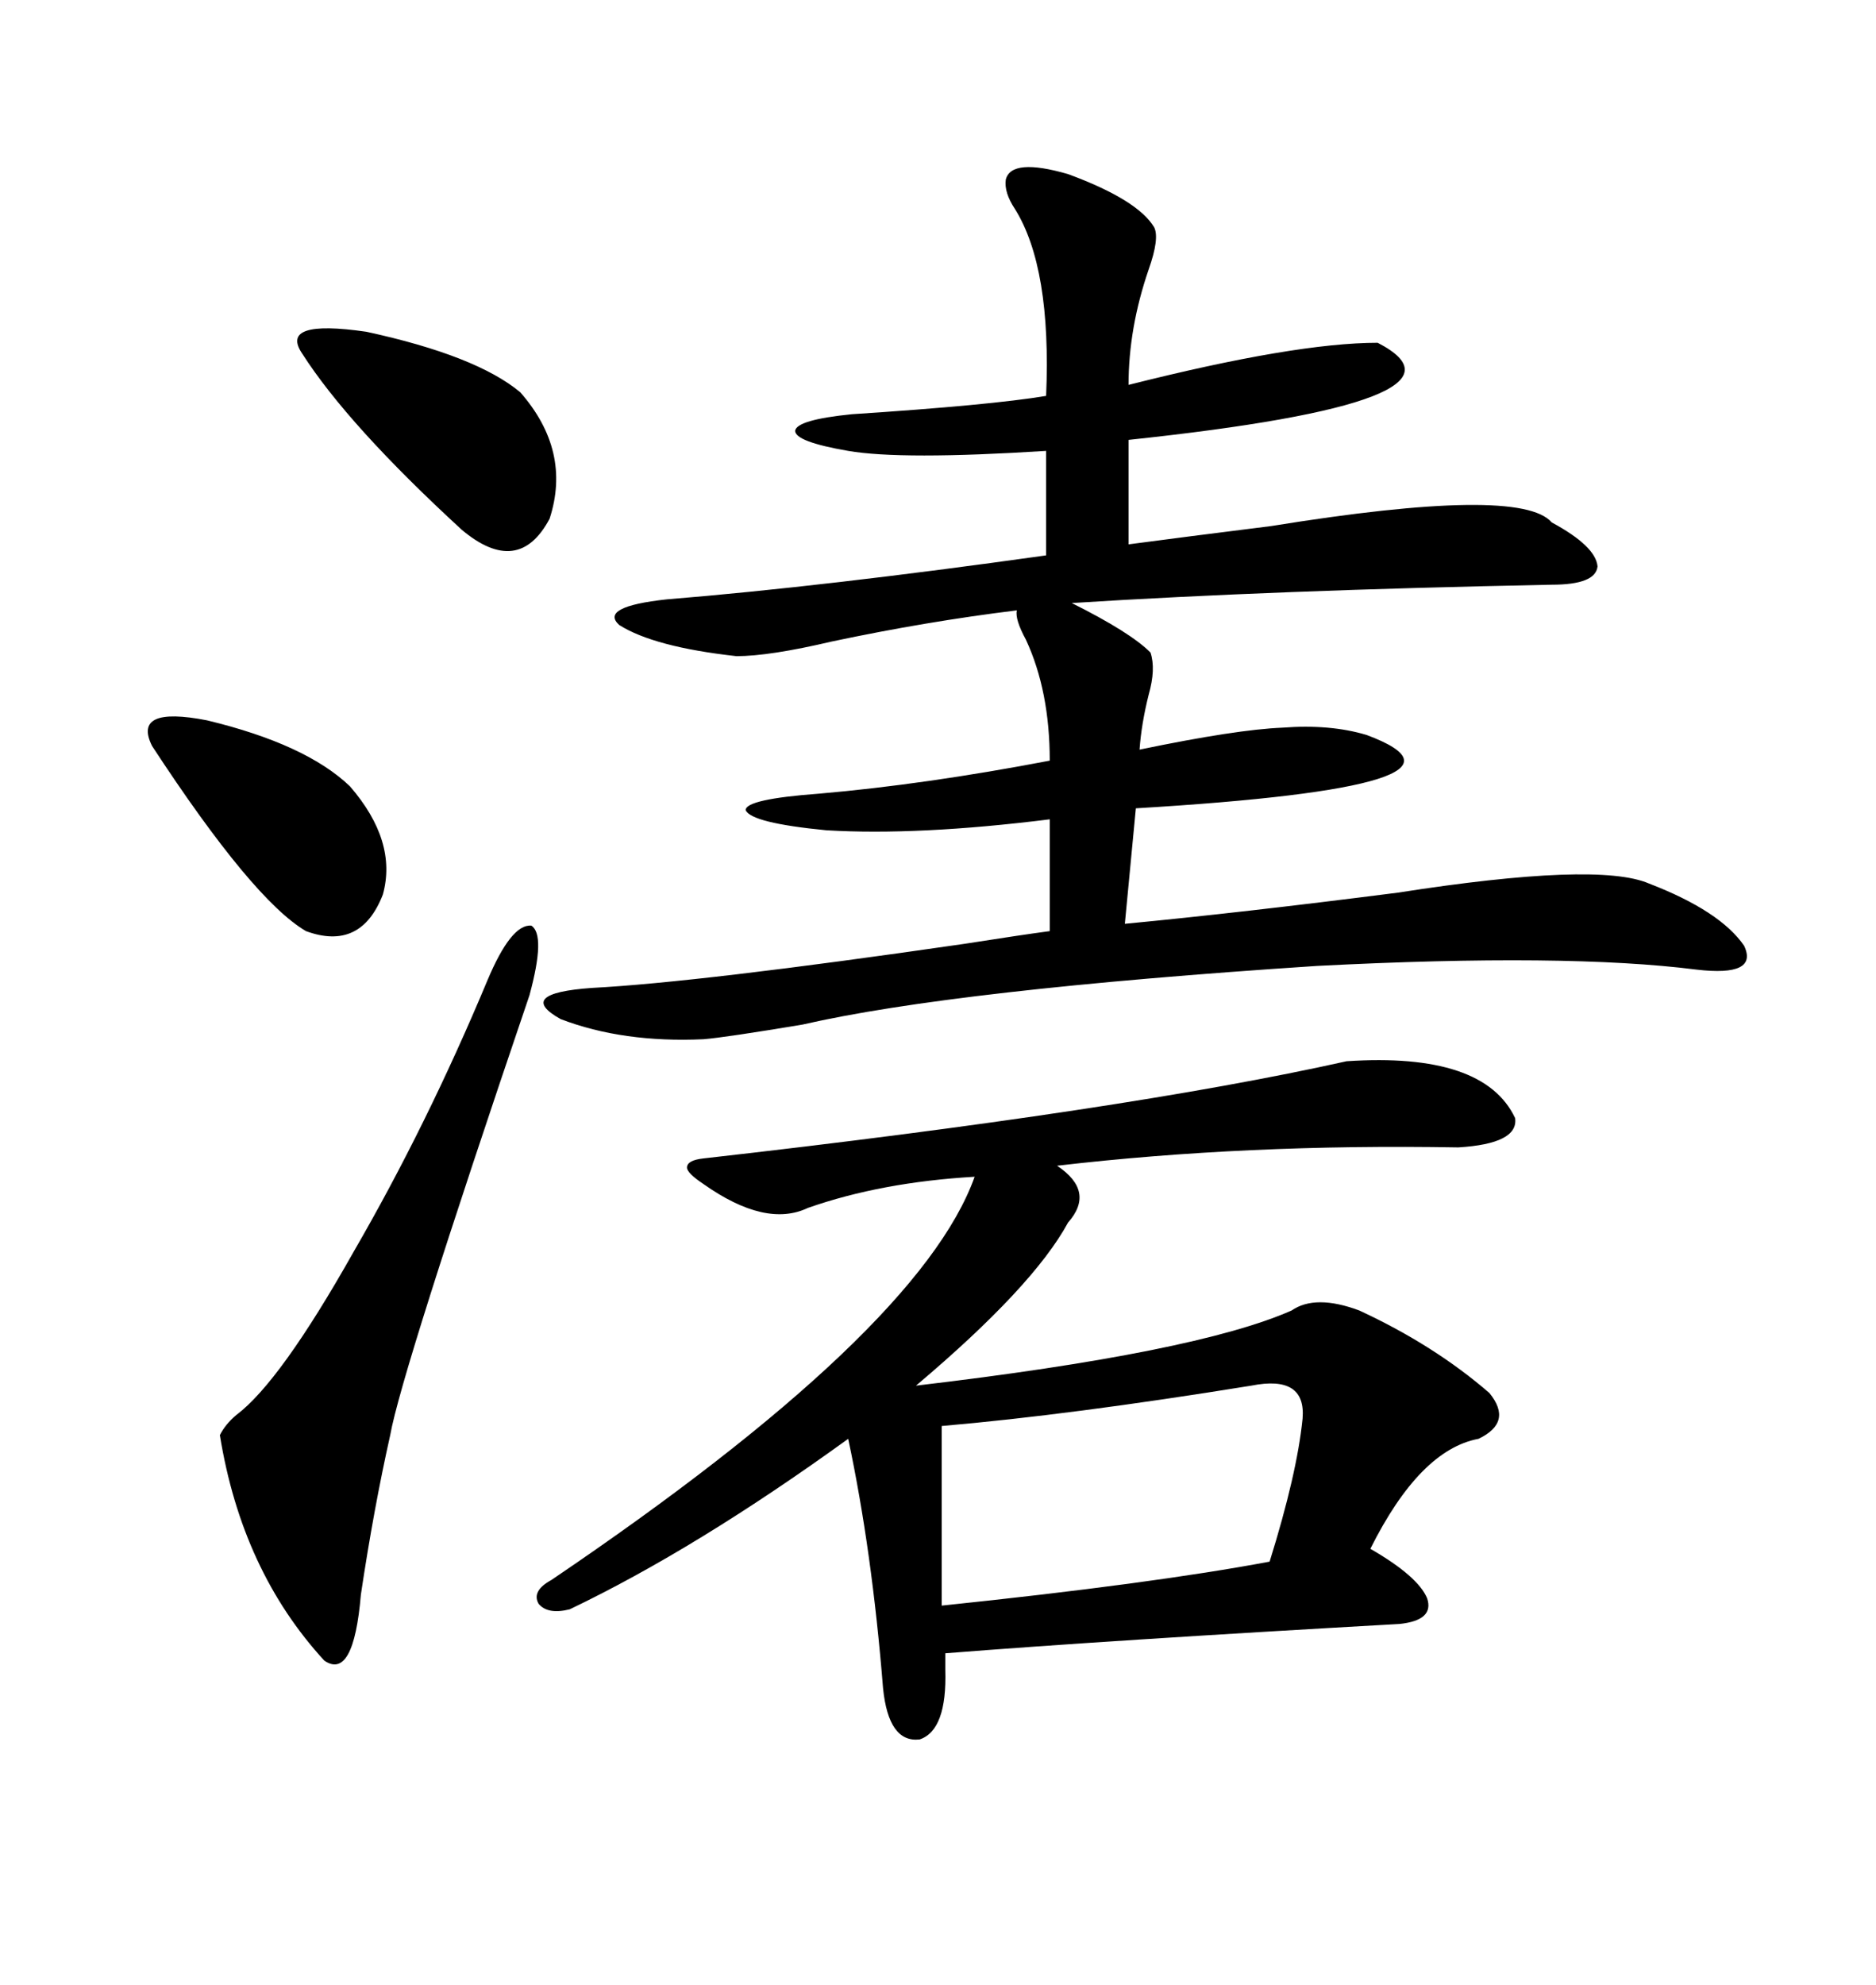 <svg xmlns="http://www.w3.org/2000/svg" xmlns:xlink="http://www.w3.org/1999/xlink" width="300" height="317.285"><path d="M215.33 169.63L215.33 169.63Q237.30 168.16 242.29 178.71L242.29 178.71Q242.87 182.81 233.20 183.40L233.20 183.40Q199.22 182.81 169.04 186.33L169.04 186.33Q175.20 190.43 170.80 195.41L170.80 195.41Q165.23 205.66 146.48 221.48L146.48 221.48Q191.31 216.21 206.54 209.47L206.54 209.47Q210.35 206.84 217.38 209.47L217.38 209.47Q229.39 215.04 238.18 222.66L238.18 222.66Q241.99 227.34 236.43 229.98L236.43 229.98Q227.05 231.74 219.14 247.56L219.14 247.56Q226.76 251.95 228.22 255.47L228.22 255.47Q229.39 258.98 223.83 259.57L223.83 259.57Q176.95 262.21 151.17 264.26L151.17 264.26L151.17 266.89Q151.46 276.56 147.07 278.03L147.07 278.03Q142.09 278.61 141.21 269.82L141.21 269.82Q139.45 247.85 135.64 229.98L135.64 229.98Q111.33 247.56 91.11 257.23L91.11 257.23Q87.60 258.11 86.13 256.35L86.13 256.35Q84.96 254.30 88.18 252.54L88.18 252.54Q147.07 212.70 155.86 188.09L155.86 188.09Q140.92 188.96 129.20 193.07L129.20 193.07Q122.46 196.29 112.50 189.26L112.50 189.26Q109.86 187.50 109.86 186.62L109.86 186.62Q109.86 185.45 112.50 185.16L112.50 185.16Q179.88 177.54 215.33 169.63ZM160.84 28.71L160.84 28.71Q161.72 25.20 170.80 27.83L170.80 27.83Q181.93 31.93 184.57 36.33L184.57 36.33Q185.45 38.09 183.69 43.07L183.69 43.07Q180.47 52.44 180.47 61.52L180.47 61.52Q207.13 54.79 220.31 54.79L220.31 54.79Q238.48 64.16 180.47 70.31L180.47 70.31L180.47 87.01Q189.26 85.84 203.32 84.08L203.32 84.08Q243.16 77.64 248.14 83.50L248.14 83.50Q255.18 87.30 255.47 90.53L255.47 90.53Q255.18 93.46 248.14 93.46L248.14 93.46Q203.61 94.34 171.39 96.39L171.39 96.39Q180.76 101.07 183.98 104.30L183.98 104.30Q184.86 106.93 183.69 111.04L183.69 111.04Q182.52 115.72 182.23 119.82L182.23 119.82Q197.75 116.60 205.08 116.31L205.08 116.31Q212.70 115.72 218.55 117.48L218.55 117.48Q240.53 125.68 181.64 129.20L181.64 129.20L179.88 147.66Q198.34 145.90 223.54 142.68L223.54 142.68Q255.47 137.70 263.67 141.21L263.67 141.21Q275.10 145.61 278.91 151.17L278.91 151.17Q281.25 156.15 271.29 154.98L271.29 154.98Q250.49 152.34 210.64 154.39L210.64 154.39Q152.64 158.20 128.32 163.77L128.32 163.77Q116.02 165.82 112.50 166.11L112.50 166.11Q99.61 166.70 89.65 162.89L89.65 162.89Q82.32 158.79 94.63 157.91L94.63 157.91Q111.62 157.03 154.10 150.88L154.10 150.88Q163.48 149.41 167.87 148.83L167.87 148.83L167.87 130.96Q146.78 133.59 132.13 132.71L132.13 132.71Q120.12 131.54 119.24 129.49L119.24 129.49Q119.24 127.73 130.96 126.86L130.96 126.86Q147.95 125.39 167.87 121.58L167.87 121.58Q167.87 110.45 164.06 102.25L164.06 102.25Q162.30 99.02 162.60 97.56L162.60 97.56Q148.24 99.32 133.01 102.54L133.01 102.54Q123.05 104.88 117.77 104.88L117.77 104.88Q104.59 103.42 99.02 99.90L99.02 99.90Q95.80 96.97 106.64 95.80L106.64 95.80Q131.84 93.75 167.29 88.77L167.29 88.77L167.29 72.07Q144.14 73.54 135.64 72.07L135.64 72.07Q127.15 70.61 127.15 68.85L127.15 68.85Q127.44 67.09 136.23 66.21L136.23 66.21Q158.50 64.75 167.29 63.28L167.29 63.28Q168.16 42.77 162.30 33.40L162.30 33.40Q160.55 30.76 160.84 28.71ZM56.54 200.10L56.54 200.10Q68.26 179.88 77.93 156.74L77.93 156.74Q81.74 147.66 84.96 147.95L84.96 147.95Q87.30 149.41 84.67 159.08L84.67 159.08Q64.16 219.43 62.40 229.39L62.40 229.39Q59.77 241.11 57.71 254.88L57.71 254.88Q56.54 268.65 51.86 265.43L51.86 265.43Q38.67 251.07 35.16 229.39L35.16 229.39Q36.04 227.64 37.79 226.17L37.79 226.17Q44.82 220.90 56.54 200.10ZM200.10 221.48L200.10 221.48Q171.09 226.17 150.59 227.93L150.59 227.93L150.59 256.64Q184.28 253.13 203.03 249.61L203.03 249.61Q207.42 235.55 208.30 226.76L208.30 226.76Q208.89 219.73 200.10 221.48ZM48.34 56.54L48.34 56.54Q44.53 50.98 58.59 53.03L58.59 53.03Q76.17 56.84 83.20 62.70L83.20 62.70Q91.41 72.07 87.89 82.91L87.89 82.91Q82.91 92.29 73.83 84.67L73.83 84.67Q55.66 67.97 48.34 56.54ZM24.32 119.24L24.32 119.24Q21.09 112.79 33.11 115.14L33.11 115.14Q48.93 118.95 55.96 125.68L55.96 125.68Q63.57 134.47 61.23 142.97L61.23 142.97Q57.71 152.05 48.93 148.83L48.93 148.83Q40.43 143.85 24.32 119.24Z"/></svg>